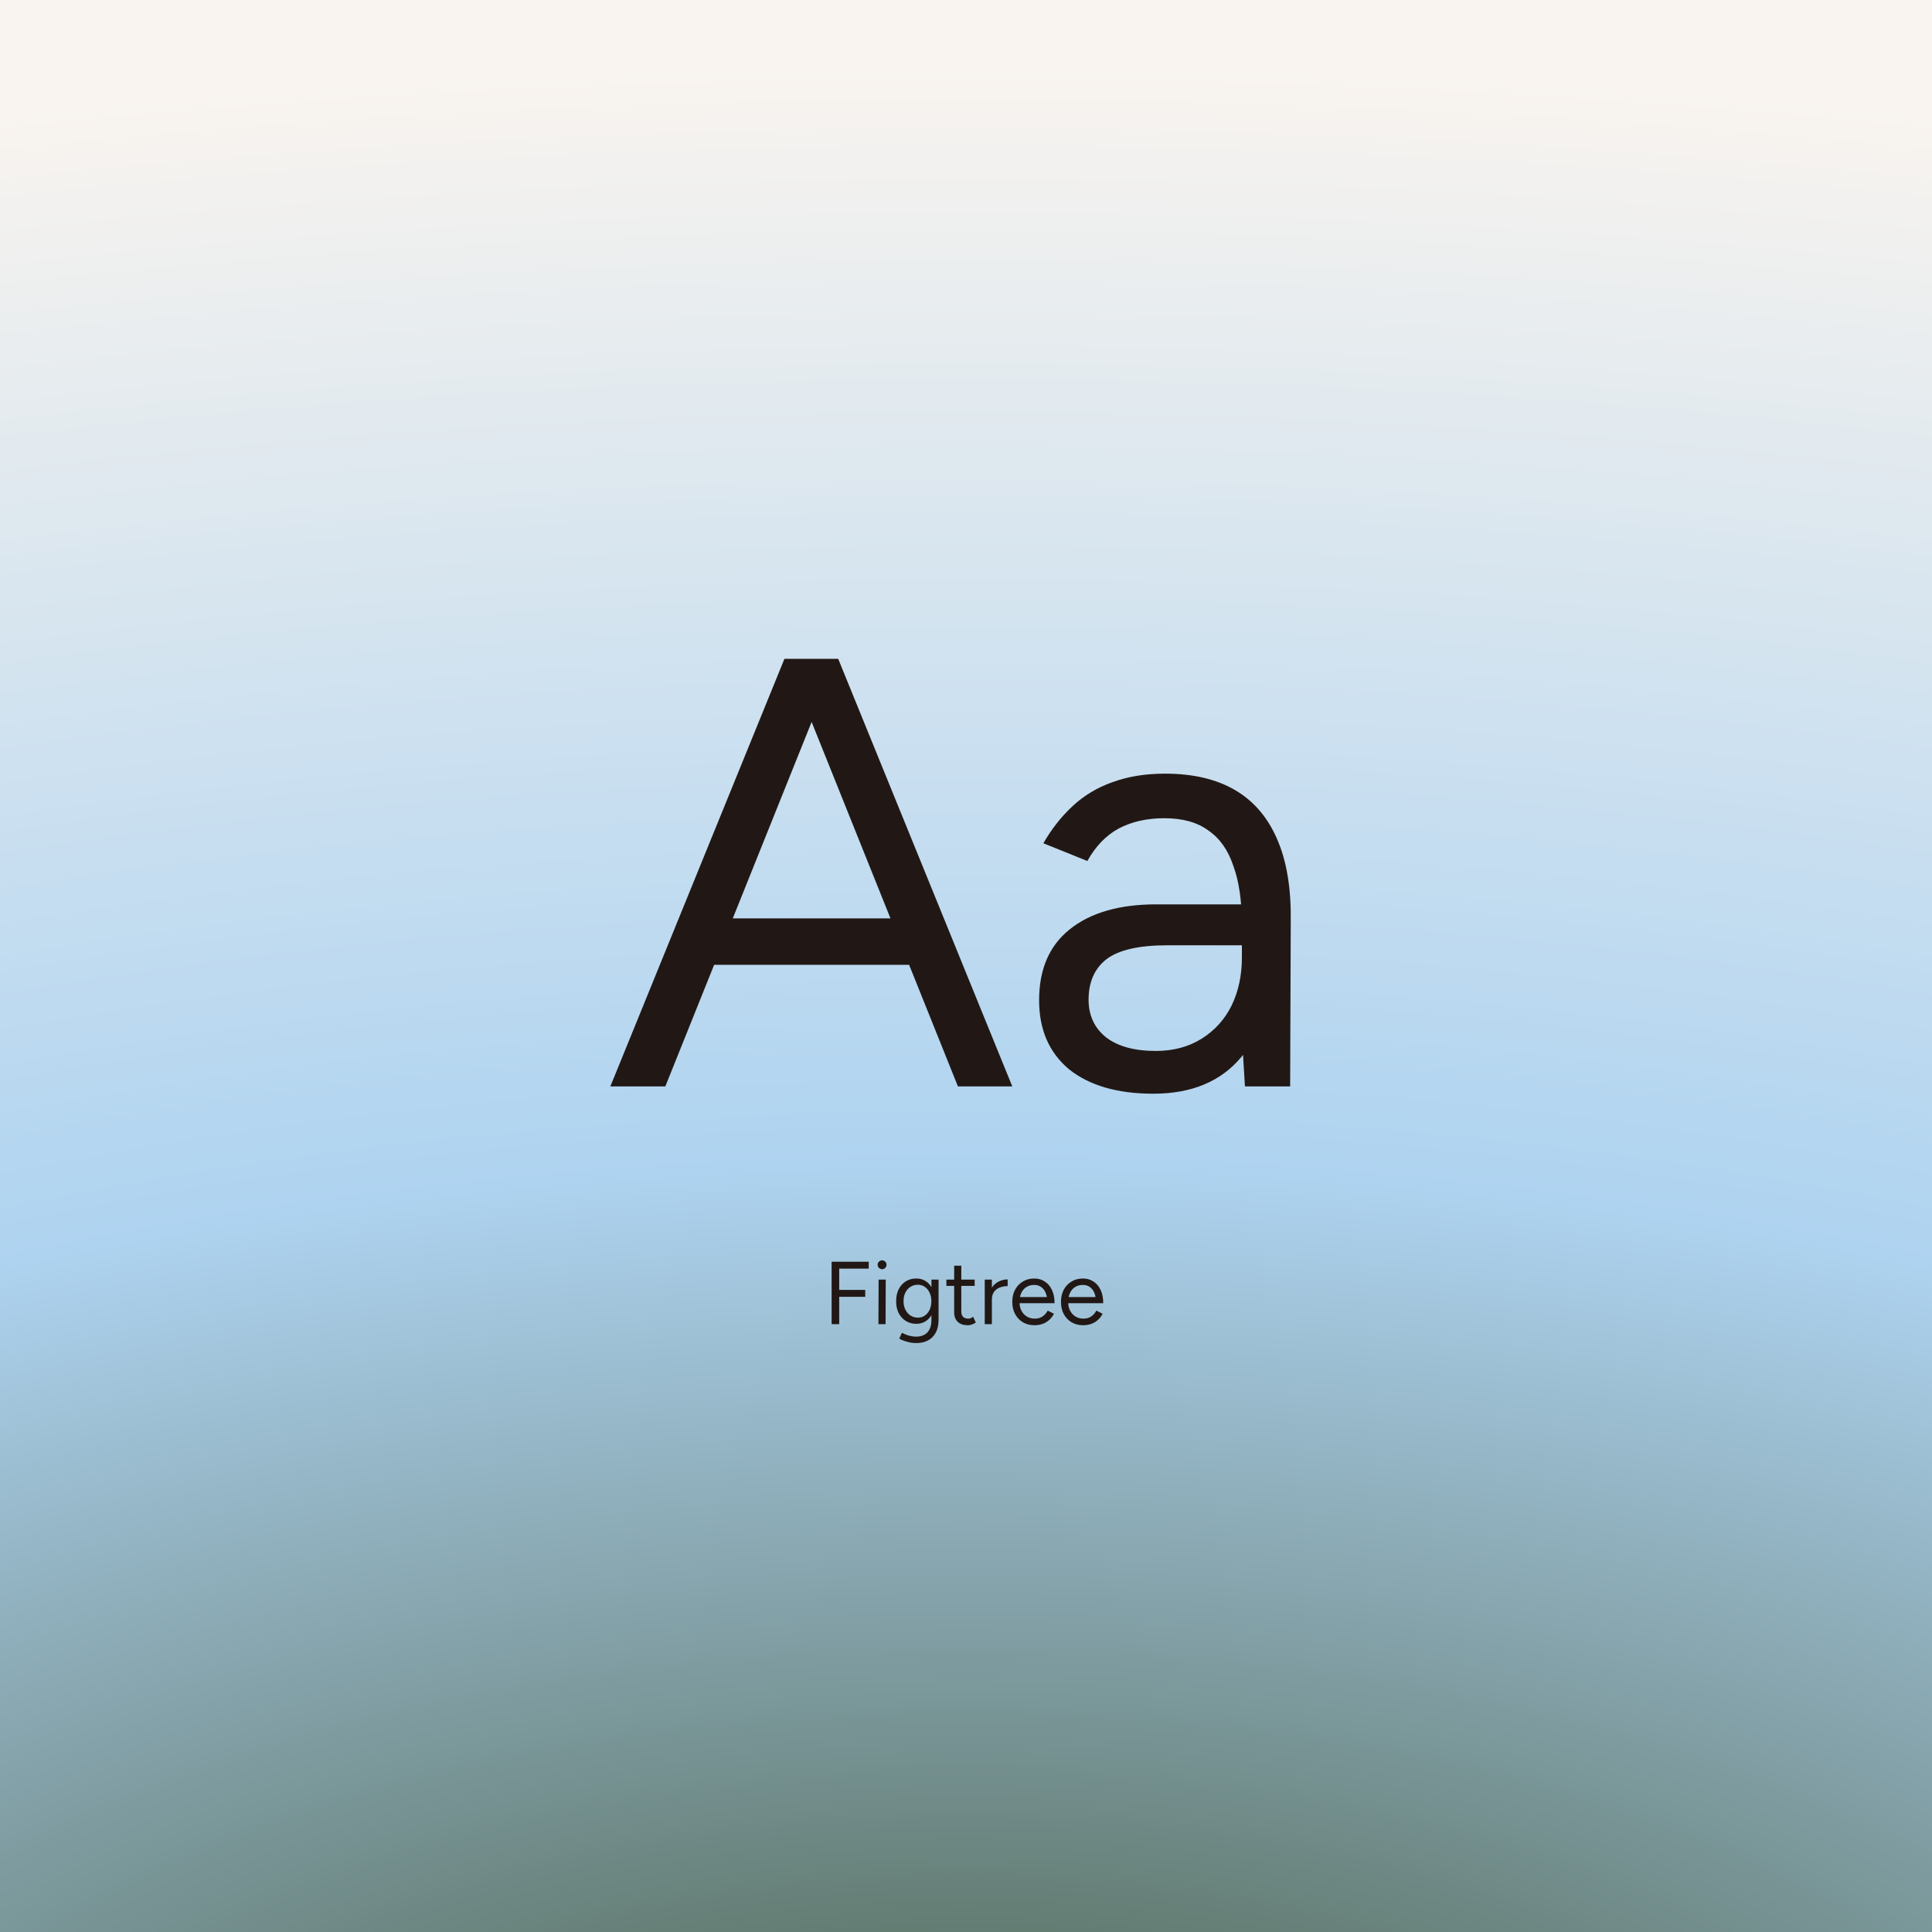 <?xml version="1.0" encoding="utf-8"?>
<svg xmlns="http://www.w3.org/2000/svg" width="1300" height="1300" viewBox="0 0 1300 1300" fill="none">
  <rect width="1300" height="1300" fill="#F7F7F3"/>
  <rect width="1300" height="1300" fill="url(#paint0_radial_1_540)"/>
  <path d="M559.58 891V849H564.68V891H559.58ZM564.2 872.58V867.96H582.2V872.58H564.2ZM564.2 853.62V849H584.54V853.62H564.2ZM591.078 891L591.198 861H595.998L595.878 891H591.078ZM593.538 854.04C592.738 854.04 592.038 853.74 591.438 853.14C590.838 852.54 590.538 851.84 590.538 851.04C590.538 850.2 590.838 849.5 591.438 848.94C592.038 848.34 592.738 848.04 593.538 848.04C594.378 848.04 595.078 848.34 595.638 848.94C596.238 849.5 596.538 850.2 596.538 851.04C596.538 851.84 596.238 852.54 595.638 853.14C595.078 853.74 594.378 854.04 593.538 854.04ZM616.723 903.72C614.803 903.72 613.043 903.52 611.443 903.12C609.883 902.76 608.543 902.34 607.423 901.86C606.343 901.42 605.563 901.04 605.083 900.72L606.883 896.82C607.403 897.1 608.143 897.44 609.103 897.84C610.063 898.28 611.183 898.64 612.463 898.92C613.783 899.24 615.183 899.4 616.663 899.4C618.583 899.4 620.303 899 621.823 898.2C623.383 897.44 624.583 896.22 625.423 894.54C626.303 892.9 626.743 890.78 626.743 888.18V861H631.543V888.12C631.543 891.56 630.903 894.44 629.623 896.76C628.343 899.08 626.583 900.82 624.343 901.98C622.103 903.14 619.563 903.72 616.723 903.72ZM616.543 890.76C613.863 890.76 611.503 890.12 609.463 888.84C607.423 887.56 605.823 885.78 604.663 883.5C603.543 881.18 602.983 878.54 602.983 875.58C602.983 872.54 603.543 869.88 604.663 867.6C605.823 865.28 607.423 863.48 609.463 862.2C611.503 860.92 613.863 860.28 616.543 860.28C619.063 860.28 621.263 860.92 623.143 862.2C625.023 863.48 626.483 865.28 627.523 867.6C628.603 869.88 629.143 872.54 629.143 875.58C629.143 878.58 628.603 881.22 627.523 883.5C626.483 885.78 625.023 887.56 623.143 888.84C621.263 890.12 619.063 890.76 616.543 890.76ZM617.683 886.62C619.443 886.62 621.003 886.14 622.363 885.18C623.723 884.22 624.783 882.92 625.543 881.28C626.303 879.6 626.683 877.66 626.683 875.46C626.683 873.34 626.283 871.46 625.483 869.82C624.723 868.14 623.663 866.84 622.303 865.92C620.983 864.96 619.423 864.48 617.623 864.48C615.743 864.48 614.063 864.96 612.583 865.92C611.143 866.84 610.003 868.14 609.163 869.82C608.363 871.46 607.963 873.34 607.963 875.46C607.963 877.66 608.383 879.6 609.223 881.28C610.063 882.92 611.203 884.22 612.643 885.18C614.123 886.14 615.803 886.62 617.683 886.62ZM651.218 891.72C648.298 891.72 646.038 890.96 644.438 889.44C642.838 887.92 642.038 885.78 642.038 883.02V851.64H646.838V882.54C646.838 884.06 647.238 885.24 648.038 886.08C648.878 886.88 650.038 887.28 651.518 887.28C651.998 887.28 652.458 887.22 652.898 887.1C653.378 886.94 653.998 886.58 654.758 886.02L656.618 889.92C655.578 890.6 654.638 891.06 653.798 891.3C652.958 891.58 652.098 891.72 651.218 891.72ZM636.818 865.26V861H655.838V865.26H636.818ZM665.254 874.74C665.254 871.5 665.874 868.88 667.114 866.88C668.354 864.84 669.934 863.34 671.854 862.38C673.814 861.38 675.874 860.88 678.034 860.88V865.38C676.274 865.38 674.574 865.68 672.934 866.28C671.334 866.84 670.014 867.78 668.974 869.1C667.934 870.42 667.414 872.22 667.414 874.5L665.254 874.74ZM662.614 891V861H667.414V891H662.614ZM696.028 891.72C693.108 891.72 690.528 891.06 688.288 889.74C686.048 888.38 684.288 886.52 683.008 884.16C681.768 881.8 681.148 879.08 681.148 876C681.148 872.92 681.768 870.2 683.008 867.84C684.288 865.48 686.028 863.64 688.228 862.32C690.468 860.96 693.028 860.28 695.908 860.28C698.668 860.28 701.068 860.98 703.108 862.38C705.188 863.74 706.788 865.66 707.908 868.14C709.028 870.62 709.588 873.54 709.588 876.9H704.788C704.788 874.34 704.448 872.16 703.768 870.36C703.088 868.52 702.068 867.1 700.708 866.1C699.388 865.1 697.768 864.6 695.848 864.6C693.888 864.6 692.148 865.08 690.628 866.04C689.148 866.96 688.008 868.28 687.208 870C686.408 871.72 686.008 873.74 686.008 876.06C686.008 878.34 686.448 880.32 687.328 882C688.208 883.64 689.428 884.94 690.988 885.9C692.548 886.82 694.308 887.28 696.268 887.28C698.348 887.28 700.108 886.78 701.548 885.78C702.988 884.78 704.128 883.48 704.968 881.88L709.168 883.98C708.408 885.54 707.388 886.9 706.108 888.06C704.868 889.22 703.388 890.12 701.668 890.76C699.988 891.4 698.108 891.72 696.028 891.72ZM684.328 876.9L684.388 872.76H706.648V876.9H684.328ZM728.781 891.72C725.861 891.72 723.281 891.06 721.041 889.74C718.801 888.38 717.041 886.52 715.761 884.16C714.521 881.8 713.901 879.08 713.901 876C713.901 872.92 714.521 870.2 715.761 867.84C717.041 865.48 718.781 863.64 720.981 862.32C723.221 860.96 725.781 860.28 728.661 860.28C731.421 860.28 733.821 860.98 735.861 862.38C737.941 863.74 739.541 865.66 740.661 868.14C741.781 870.62 742.341 873.54 742.341 876.9H737.541C737.541 874.34 737.201 872.16 736.521 870.36C735.841 868.52 734.821 867.1 733.461 866.1C732.141 865.1 730.521 864.6 728.601 864.6C726.641 864.6 724.901 865.08 723.381 866.04C721.901 866.96 720.761 868.28 719.961 870C719.161 871.72 718.761 873.74 718.761 876.06C718.761 878.34 719.201 880.32 720.081 882C720.961 883.64 722.181 884.94 723.741 885.9C725.301 886.82 727.061 887.28 729.021 887.28C731.101 887.28 732.861 886.78 734.301 885.78C735.741 884.78 736.881 883.48 737.721 881.88L741.921 883.98C741.161 885.54 740.141 886.9 738.861 888.06C737.621 889.22 736.141 890.12 734.421 890.76C732.741 891.4 730.861 891.72 728.781 891.72ZM717.081 876.9L717.141 872.76H739.401V876.9H717.081Z" fill="#211815"/>
  <path d="M644.558 731L529.067 443.3H564.002L681.137 731H644.558ZM410.699 731L527.834 443.3H563.18L447.689 731H410.699ZM466.184 649.211V617.975H626.063V649.211H466.184ZM837.696 731L835.641 697.298V622.496C835.641 606.33 833.723 593.041 829.887 582.629C826.325 571.943 820.708 563.997 813.036 558.791C805.638 553.311 795.774 550.571 783.444 550.571C771.662 550.571 761.387 552.9 752.619 557.558C744.125 562.216 737.138 569.477 731.658 579.341L702.066 567.422C707.546 557.832 714.122 549.475 721.794 542.351C729.466 535.227 738.371 529.884 748.509 526.322C758.921 522.486 770.703 520.568 783.855 520.568C802.761 520.568 818.516 524.267 831.12 531.665C843.724 539.063 853.177 550.16 859.479 564.956C865.781 579.478 868.795 597.699 868.521 619.619L868.11 731H837.696ZM776.046 735.932C751.934 735.932 733.028 730.452 719.328 719.492C705.902 708.258 699.189 692.777 699.189 673.049C699.189 652.225 706.039 636.333 719.739 625.373C733.713 614.139 753.167 608.522 778.101 608.522H836.874V636.059H785.499C766.319 636.059 752.619 639.21 744.399 645.512C736.453 651.814 732.48 660.856 732.48 672.638C732.48 683.324 736.453 691.818 744.399 698.12C752.345 704.148 763.442 707.162 777.69 707.162C789.472 707.162 799.747 704.422 808.515 698.942C817.283 693.462 823.996 686.064 828.654 676.748C833.312 667.158 835.641 656.335 835.641 644.279H855.78C855.78 672.227 848.93 694.558 835.23 711.272C821.53 727.712 801.802 735.932 776.046 735.932Z" fill="#211815"/>
  <defs>
    <radialGradient id="paint0_radial_1_540" cx="0" cy="0" r="1" gradientUnits="userSpaceOnUse" gradientTransform="translate(650 1508.06) rotate(-90) scale(1455.47 3244.14)">
      <stop stop-color="#43573D"/>
      <stop offset="0.5" stop-color="#AED3F0"/>
      <stop offset="1" stop-color="#F9F4EF"/>
    </radialGradient>
  </defs>
</svg>